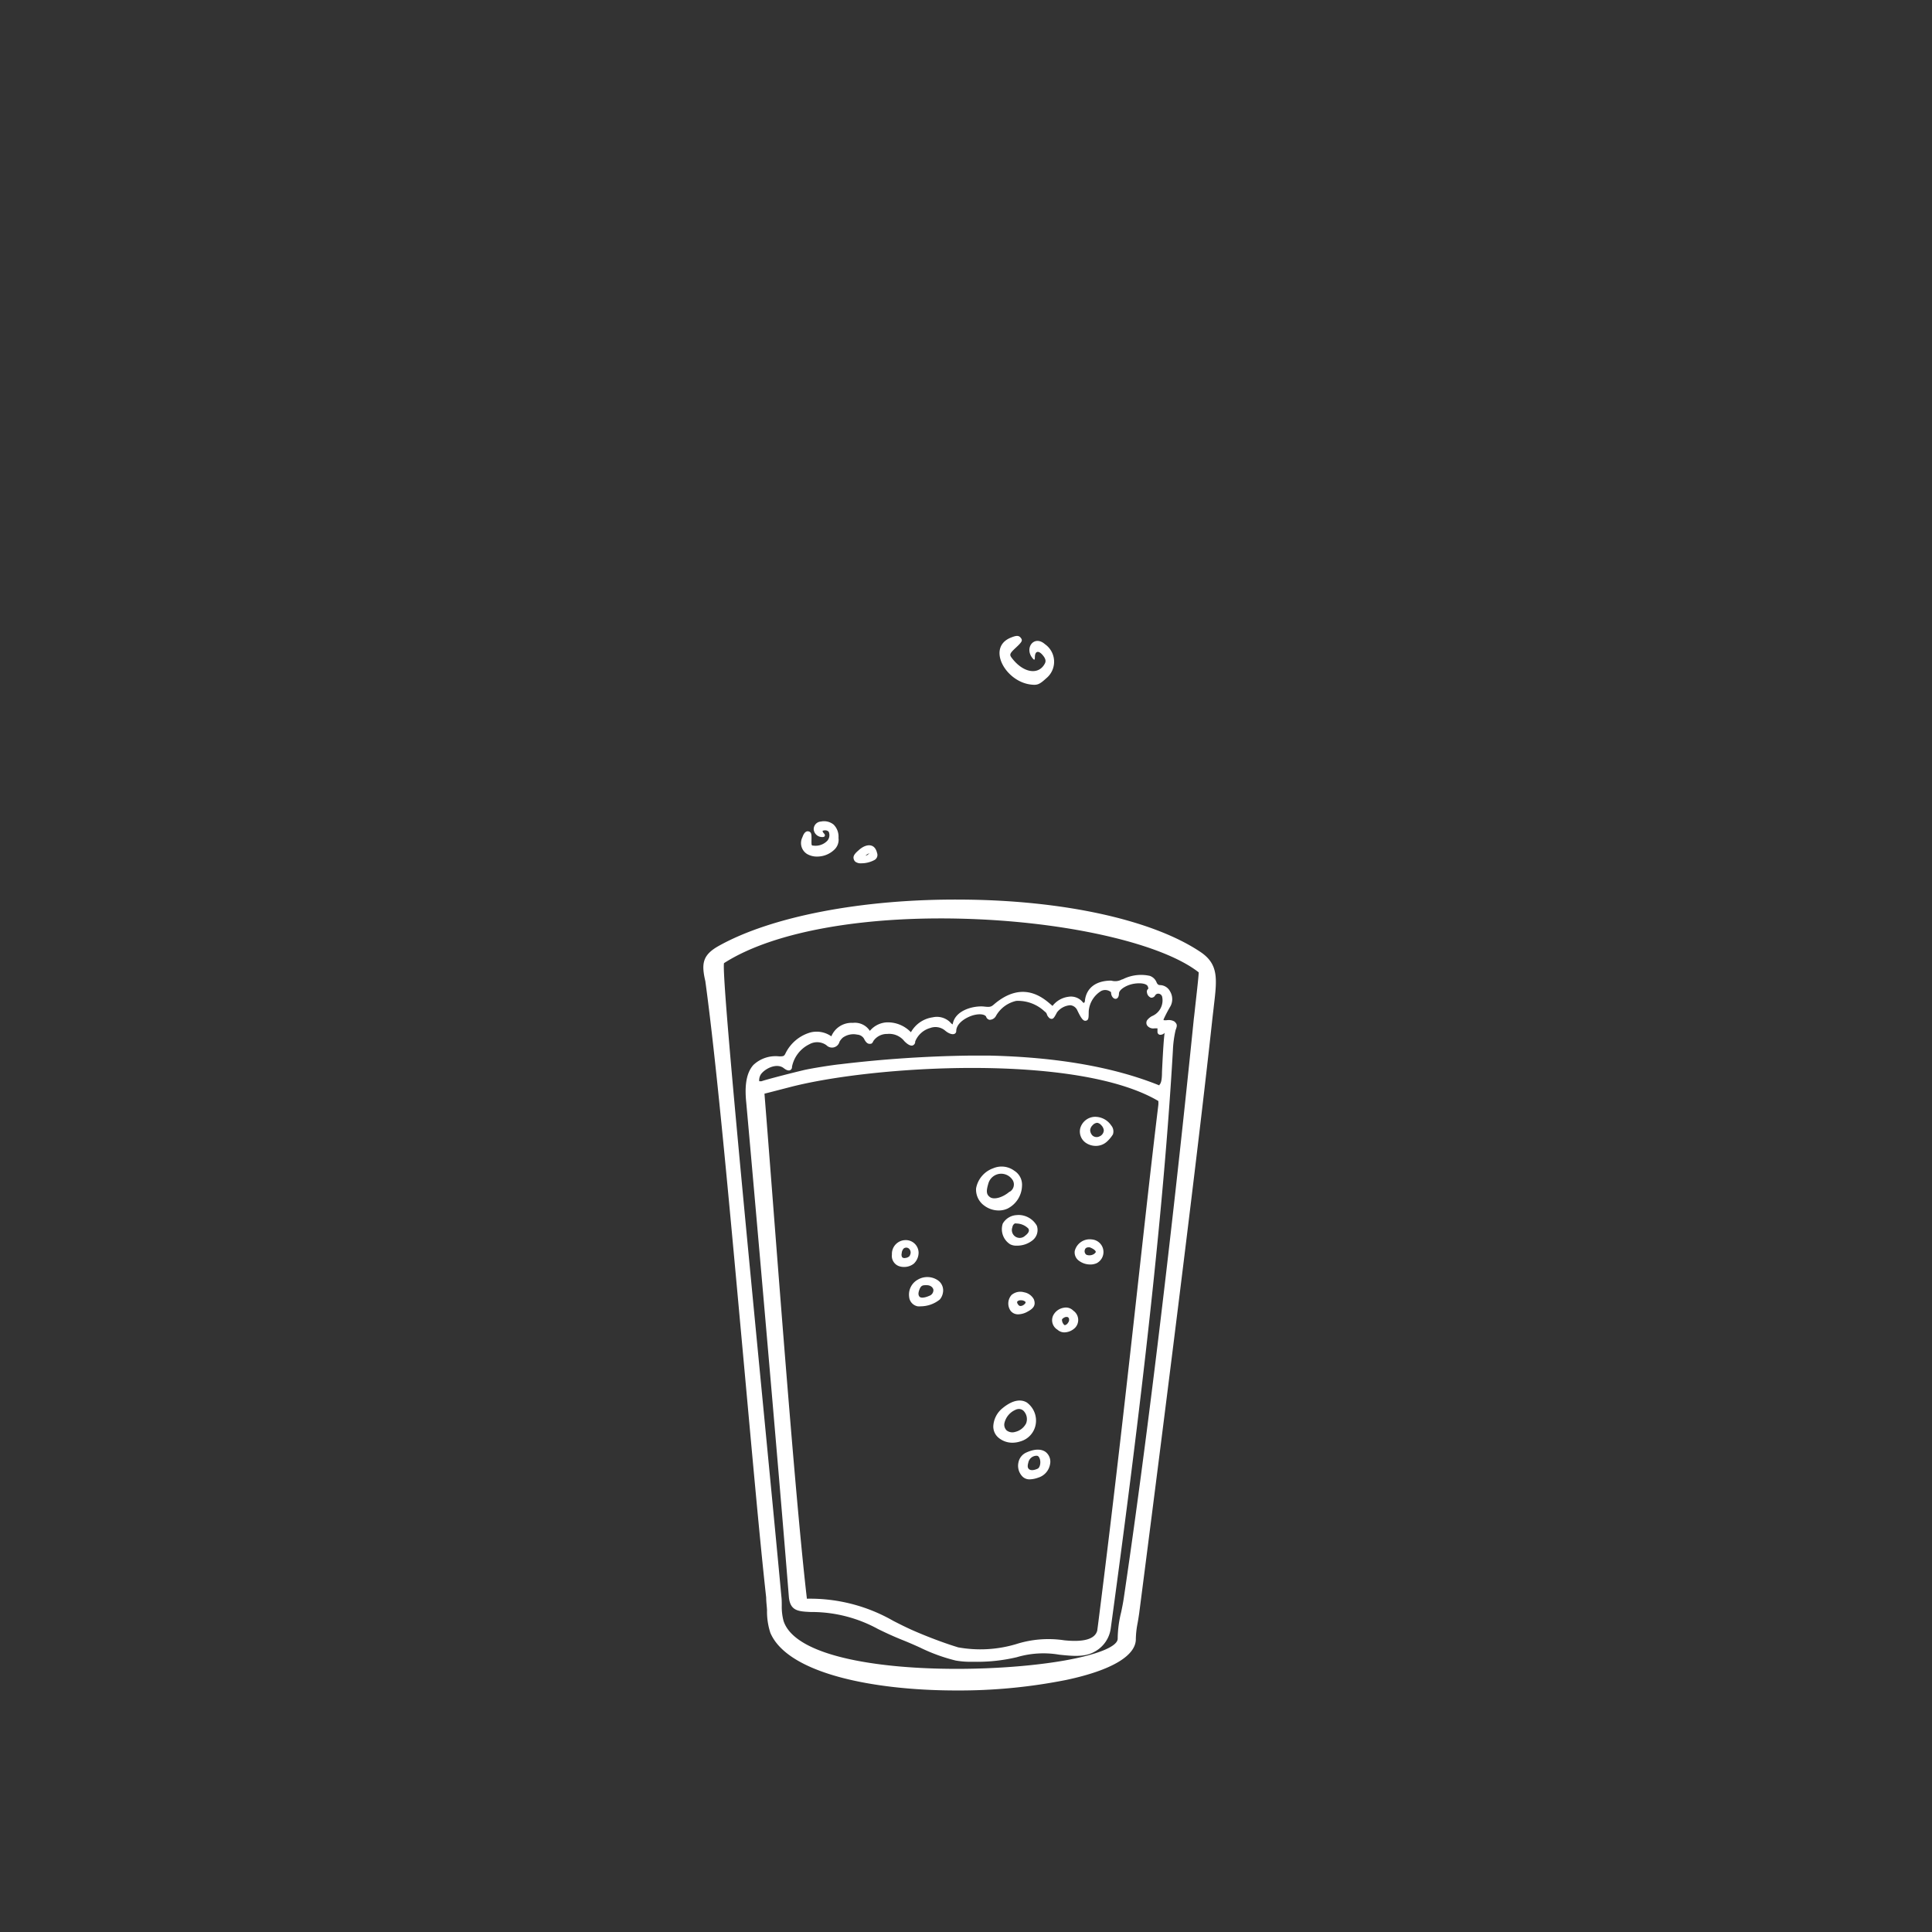 <svg id="Icons" xmlns="http://www.w3.org/2000/svg" width="80mm" height="80mm" viewBox="0 0 226.77 226.77"><rect x="0" y="0" width="226.77" height="226.77" fill="#333333" stroke="none"/><defs><style>.cls-1{fill:#fff;fill-rule:evenodd;}</style></defs><path class="cls-1" d="M107.82,147a1.5,1.5,0,0,0-1.59-1.44,1.61,1.61,0,0,0-1.54,1.68,1.28,1.28,0,0,0,.74,1.34,1.69,1.69,0,0,0,.66.13,1.82,1.82,0,0,0,1.16-.38A1.77,1.77,0,0,0,107.82,147Zm-1,.36a.75.75,0,0,1-.54.29.43.43,0,0,1-.38-.07.6.6,0,0,1-.06-.47.86.86,0,0,1,.26-.59.56.56,0,0,1,.27-.08.49.49,0,0,1,.35.15A.63.63,0,0,1,106.77,147.38Z"/><path class="cls-1" d="M127.51,134.18a2.07,2.07,0,0,0,1.1.32,1.92,1.92,0,0,0,1.27-.46,3.94,3.94,0,0,0,.75-.89,1.09,1.09,0,0,0-.21-1.06,2.27,2.27,0,0,0-2-1,1.84,1.84,0,0,0-1.63,1.36A1.61,1.61,0,0,0,127.51,134.18Zm.73-.89a.94.94,0,0,1-.28-.63.89.89,0,0,1,.29-.59.79.79,0,0,1,.54-.28h0a.78.78,0,0,1,.46.27,1,1,0,0,1,.31.62h0a.81.81,0,0,1-.52.71A.74.74,0,0,1,128.24,133.29Z"/><path class="cls-1" d="M101.11,101.33a3.23,3.23,0,0,0,1.48-.36.67.67,0,0,0,.36-.84c-.14-.59-.43-.8-.66-.87-.42-.14-1,.06-1.54.57-.4.34-.56.58-.57.81a.69.69,0,0,0,.21.5A1.07,1.07,0,0,0,101.11,101.33Zm.75-1h0l-.27.12a.08.08,0,0,1,0,0,.83.83,0,0,1,.45-.28h0A.61.61,0,0,1,101.86,100.3Z"/><path class="cls-1" d="M107.71,150.21a2,2,0,0,0-1,2,1.24,1.24,0,0,0,1,1.12,2.34,2.34,0,0,0,.38,0,3.61,3.61,0,0,0,2.22-.8,1.63,1.63,0,0,0,.36-.76,1.44,1.44,0,0,0-.54-1.46A2.2,2.2,0,0,0,107.71,150.21Zm1.36,1.89c-.53.24-1,.28-1.15.09s-.15-.44,0-.83.31-.51.68-.51h.19c.42,0,.72.25.77.54A.71.71,0,0,1,109.07,152.1Z"/><path class="cls-1" d="M94.7,100.22a2.26,2.26,0,0,0,1.22.32,2.9,2.9,0,0,0,2-.8,1.6,1.6,0,0,0,.5-1.39,2,2,0,0,0-.57-1.56,1.79,1.79,0,0,0-1.5-.36.9.9,0,0,0-.84.94,1,1,0,0,0,1,.88c.08,0,.25,0,.3-.13s-.05-.25-.12-.32-.15-.23-.14-.26.13-.08.32-.08.39.11.42.22a1,1,0,0,1-.18,1,1.91,1.91,0,0,1-1.66.57c-.19,0-.21,0-.2-.68s0-.94-.43-1h0c-.35,0-.53.4-.64.71A1.51,1.51,0,0,0,94.7,100.22Z"/><path class="cls-1" d="M123.25,171.87a1.45,1.45,0,0,0-.5-1.43c-.3-.23-1-.54-2.33.07a1.61,1.61,0,0,0-.88,1.15,1.81,1.81,0,0,0,.39,1.56,1.15,1.15,0,0,0,.93.42,3.21,3.21,0,0,0,1-.2A2,2,0,0,0,123.25,171.87Zm-1.46.52c-.44.2-.8.22-1,.06s-.19-.41-.09-.78a1,1,0,0,1,.92-.8h.07c.19,0,.29.18.35.35C122.2,171.67,122.06,172.28,121.79,172.39Z"/><path class="cls-1" d="M137,119.74a1.56,1.56,0,0,1-.42,0,.28.28,0,0,1,0-.1,16.53,16.53,0,0,1,.82-1.56,1.77,1.77,0,0,0-.06-1.71,1.36,1.36,0,0,0-1.11-.74c-.25,0-.37-.06-.5-.38a1.31,1.31,0,0,0-.78-.71,4.76,4.76,0,0,0-3.18.41l-.06,0a1.64,1.64,0,0,1-1.27.15c-1.81,0-2.9.86-3.09,2.29,0,.24-.1.31-.12.32s-.09,0-.19-.14a1.79,1.79,0,0,0-1.65-.57,2.81,2.81,0,0,0-1.85,1.07l-.21-.18c-.91-.78-3.31-2.87-6.66,0-.34.3-.49.33-1.12.26-1.14-.14-3.46.36-3.73,2.09h0a.94.94,0,0,1-.29-.25,2.23,2.23,0,0,0-2.06-.58,3.48,3.48,0,0,0-2.55,1.75A3.75,3.75,0,0,0,104.1,120a2.77,2.77,0,0,0-2,1,2.09,2.09,0,0,0-2-.94,2.56,2.56,0,0,0-2.52,1.58,3,3,0,0,0-2.4-.47,4.69,4.69,0,0,0-3,2.51c-.14.27-.21.32-.74.31a3.8,3.8,0,0,0-3,1c-1,1.09-1,2.93-.85,4.41.71,7.83,3.81,43,5,58,.14,1.69,1.1,1.74,2.56,1.81h.28a16.22,16.22,0,0,1,7.63,2c.82.4,1.76.85,3,1.34.79.32,1.74.74,2.13.93a20.55,20.55,0,0,0,4,1.43,10.12,10.12,0,0,0,2,.14,20.27,20.27,0,0,0,5.14-.53,11,11,0,0,1,5-.3c1.53.16,3,.31,4.13-.34a3.66,3.66,0,0,0,1.92-2.78c2.5-18.33,6-45.3,7.29-67.81a12.74,12.74,0,0,1,.32-2.39c.2-.52.2-.69-.14-1A1.35,1.35,0,0,0,137,119.74Zm-24.59,73.6c-1.31-.39-3.29-1.12-5-1.86-.93-.4-1.76-.82-2.56-1.23a19.61,19.61,0,0,0-10.14-2.6c-1.15-9.87-2.77-30.8-4.07-47.63-.33-4.28-.64-8.26-.91-11.65l.44-.11,2.44-.63c9.92-2.61,33.86-4,43.35,1.6a2.7,2.7,0,0,1,0,.47c-.75,6.18-1.51,13.06-2.32,20.35-1.32,11.9-2.82,25.4-4.75,40.59l-.1.75c-.26,1-1.57,1.38-3.88,1.14a12.45,12.45,0,0,0-5.64.45A14.66,14.66,0,0,1,112.36,193.34ZM98.67,124.91c-1.1.11-3.56.51-4.39.71-1.88.45-4.54,1.15-4.89,1.29-.13,0-.22,0-.26,0s-.06-.52.24-.89c.55-.67,1.85-1.26,2.63-.64.31.24.56.32.75.23a.4.4,0,0,0,.21-.39A3.76,3.76,0,0,1,95,122.57a1.86,1.86,0,0,1,2,.11.91.91,0,0,0,1.54-.41,1.87,1.87,0,0,1,.39-.48,2.13,2.13,0,0,1,1.69-.35,1,1,0,0,1,.79.47c.19.4.41.61.64.61s.31,0,.47-.34a1.93,1.93,0,0,1,1.63-.82,2.26,2.26,0,0,1,2,.85c.53.54.86.56,1,.49a.45.45,0,0,0,.27-.45,2.68,2.68,0,0,1,1.77-1.59,1.76,1.76,0,0,1,1.7.27c.42.37.88.54,1.14.42a.35.35,0,0,0,.21-.33c0-.85,1-1.54,1.91-1.83.74-.22,1.37-.17,1.59.12a.53.53,0,0,0,.4.39.85.85,0,0,0,.77-.47,3.65,3.65,0,0,1,2.37-1.75,4.56,4.56,0,0,1,3.3,1.21c.25.19.27.28.3.37a.87.87,0,0,0,.22.36.43.43,0,0,0,.35.17c.21,0,.35-.26.62-.77a2.14,2.14,0,0,1,1.56-.83h0a1,1,0,0,1,.82.6c.38.78.65,1.29,1,1.22s.33-.37.34-1.13a3.07,3.07,0,0,1,1.47-2.37,1.06,1.06,0,0,1,1.15.15c0,.48.28.78.53.78h0c.18,0,.39-.16.4-.63s.9-1,1.74-1.14,1.49,0,1.63.28a.92.92,0,0,1,.08.3.41.41,0,0,0-.16.46.73.73,0,0,0,.46.59.49.49,0,0,0,.5-.27.42.42,0,0,1,.44-.19.48.48,0,0,1,.38.36,2,2,0,0,1-1.2,2.27,1.86,1.86,0,0,0-.56.47.58.58,0,0,0,0,.63.89.89,0,0,0,.87.33c.26,0,.33,0,.34,0v0c0,.13,0,.32,0,.43a.34.34,0,0,0,.24.32.66.66,0,0,0,.6-.22c-.09.58-.18,1.88-.31,4.57,0,1-.12,1.36-.31,1.54l0,.06c-5.32-2.15-12-3.32-20-3.5l-2.17,0A143,143,0,0,0,98.67,124.91Z"/><path class="cls-1" d="M126.67,148a2.2,2.2,0,0,0,1.31.42,1.76,1.76,0,0,0,.76-.16,1.48,1.48,0,0,0-.59-2.78,1.81,1.81,0,0,0-2,1.35A1.2,1.2,0,0,0,126.67,148Zm.68-1.36a.4.4,0,0,1,.37-.23.54.54,0,0,1,.2,0c.63.25.69.47.7.53s-.16.22-.23.26a1,1,0,0,1-.87.08A.51.51,0,0,1,127.35,146.66Z"/><path class="cls-1" d="M121.54,167.32a2.63,2.63,0,0,0-1-2.69c-.53-.33-1.47-.49-2.87.66a2.9,2.9,0,0,0-1.08,2.1,1.71,1.71,0,0,0,.62,1.37,2.53,2.53,0,0,0,1.64.58,3.09,3.09,0,0,0,.94-.16A2.52,2.52,0,0,0,121.54,167.32Zm-1.1-.25a1.92,1.92,0,0,1-1.28,1,1.1,1.1,0,0,1-1-.17.94.94,0,0,1-.27-.84,2.24,2.24,0,0,1,1.26-1.56,1,1,0,0,1,.45-.12.79.79,0,0,1,.53.21A1.39,1.39,0,0,1,120.44,167.07Z"/><path class="cls-1" d="M140.88,111.72c-5.65-3.77-16.12-6.06-28-6.13-11.72-.09-22.4,2-28.56,5.46-1.89,1.07-2,2.1-1.53,4.12,1.39,10.14,3,28.22,4.46,44.18,1,10.91,1.91,21.22,2.68,28.16,0,.51.08,1,.1,1.5a8,8,0,0,0,.39,2.64c2,4.72,11.93,6.77,21.86,6.77a64.16,64.16,0,0,0,12.89-1.24c5.31-1.13,8.2-2.85,8.15-4.84a10.62,10.62,0,0,1,.2-1.79c.07-.37.13-.76.19-1.17,1.07-8.27,6.51-50.49,8.6-69.85.06-.53.12-1,.17-1.48C142.85,114.9,143.06,113.17,140.88,111.72Zm-9.28,77.5a13.23,13.23,0,0,0-.41,3.12c0,.91-2.3,1.86-6.22,2.56-10.48,1.85-31,1.5-33-4.64a6.52,6.52,0,0,1-.21-1.79c0-.36,0-.74-.05-1.13-.49-5.32-1.28-13.46-2.11-22.08-2.07-21.46-4.91-50.8-4.62-52.21,5.88-3.78,16.94-5.7,29.6-5.16,11.52.49,22,3,26.12,6.24,0,.45-.33,3.25-.46,4.47-.05.46-.09.8-.11.94-1.21,12-4.44,42.52-8.23,68.07C131.82,188.15,131.71,188.69,131.6,189.22Z"/><path class="cls-1" d="M119.44,142.62a2,2,0,0,0-1.74,1,2.1,2.1,0,0,0,.87,2.43,1.57,1.57,0,0,0,.77.16,2.9,2.9,0,0,0,1.86-.63,1.54,1.54,0,0,0,.5-1.71,2.48,2.48,0,0,0-2.25-1.26Zm.88,2.43a.92.92,0,0,1-1.49-1,.59.59,0,0,1,.28-.44.41.41,0,0,1,.19,0,2,2,0,0,1,1.39.58C120.87,144.44,120.74,144.73,120.32,145.05Z"/><path class="cls-1" d="M124.91,156.39a1.86,1.86,0,0,0,1.29-.55,1.33,1.33,0,0,0-.22-2,1.21,1.21,0,0,0-1.13-.34,1.69,1.69,0,0,0-1.21.86,1.3,1.3,0,0,0,.49,1.72A1.2,1.2,0,0,0,124.91,156.39Zm.45-1.13a.57.57,0,0,1-.36.28s-.09,0-.14-.09a.82.82,0,0,1-.21-.55c0-.08.21-.27.46-.32h.1a.25.25,0,0,1,.25.16h0A.54.54,0,0,1,125.36,155.26Z"/><path class="cls-1" d="M118.26,141.86a3.09,3.09,0,0,0,1.7-2.68,1.93,1.93,0,0,0-.9-1.76,2.51,2.51,0,0,0-2.49-.29,3.09,3.09,0,0,0-2,2.35,2.31,2.31,0,0,0,1,2.06,2.83,2.83,0,0,0,1.65.54A2.5,2.5,0,0,0,118.26,141.86Zm.25-2h0c-.76.67-1.81,1-2.3.66s-.44-.8-.19-1.64a1.57,1.57,0,0,1,1.41-1.11l.16,0a1.59,1.59,0,0,1,1.31.81A1,1,0,0,1,118.51,139.89Z"/><path class="cls-1" d="M120.19,151.68a1.58,1.58,0,0,0-1.46.32,1.5,1.5,0,0,0-.1,1.87,1.11,1.11,0,0,0,.89.4,2.34,2.34,0,0,0,1.1-.32c.65-.35,1-.72.73-1.44A1.63,1.63,0,0,0,120.19,151.68Zm.14,1.3a.71.71,0,0,1-.51.31.3.3,0,0,1-.27-.11c-.12-.14-.23-.33-.12-.44a.58.58,0,0,1,.4-.12.79.79,0,0,1,.45.12A.16.16,0,0,1,120.33,153Z"/><path class="cls-1" d="M121,80.35c.76.09,1,0,1.81-.74a2.51,2.51,0,0,0-.16-4c-1.27-1.12-2.45.46-1.45,1.65.2.25.26.23.27-.1,0-.75.42-.86.92-.26.34.4.41.7.24,1-.74,1.39-2.54,1.08-3.86-.66-.32-.41-.26-.54.49-1.24s.79-.84.54-1.15-.58-.24-1.17,0C115.8,76,118,80,121,80.35Z"/></svg>